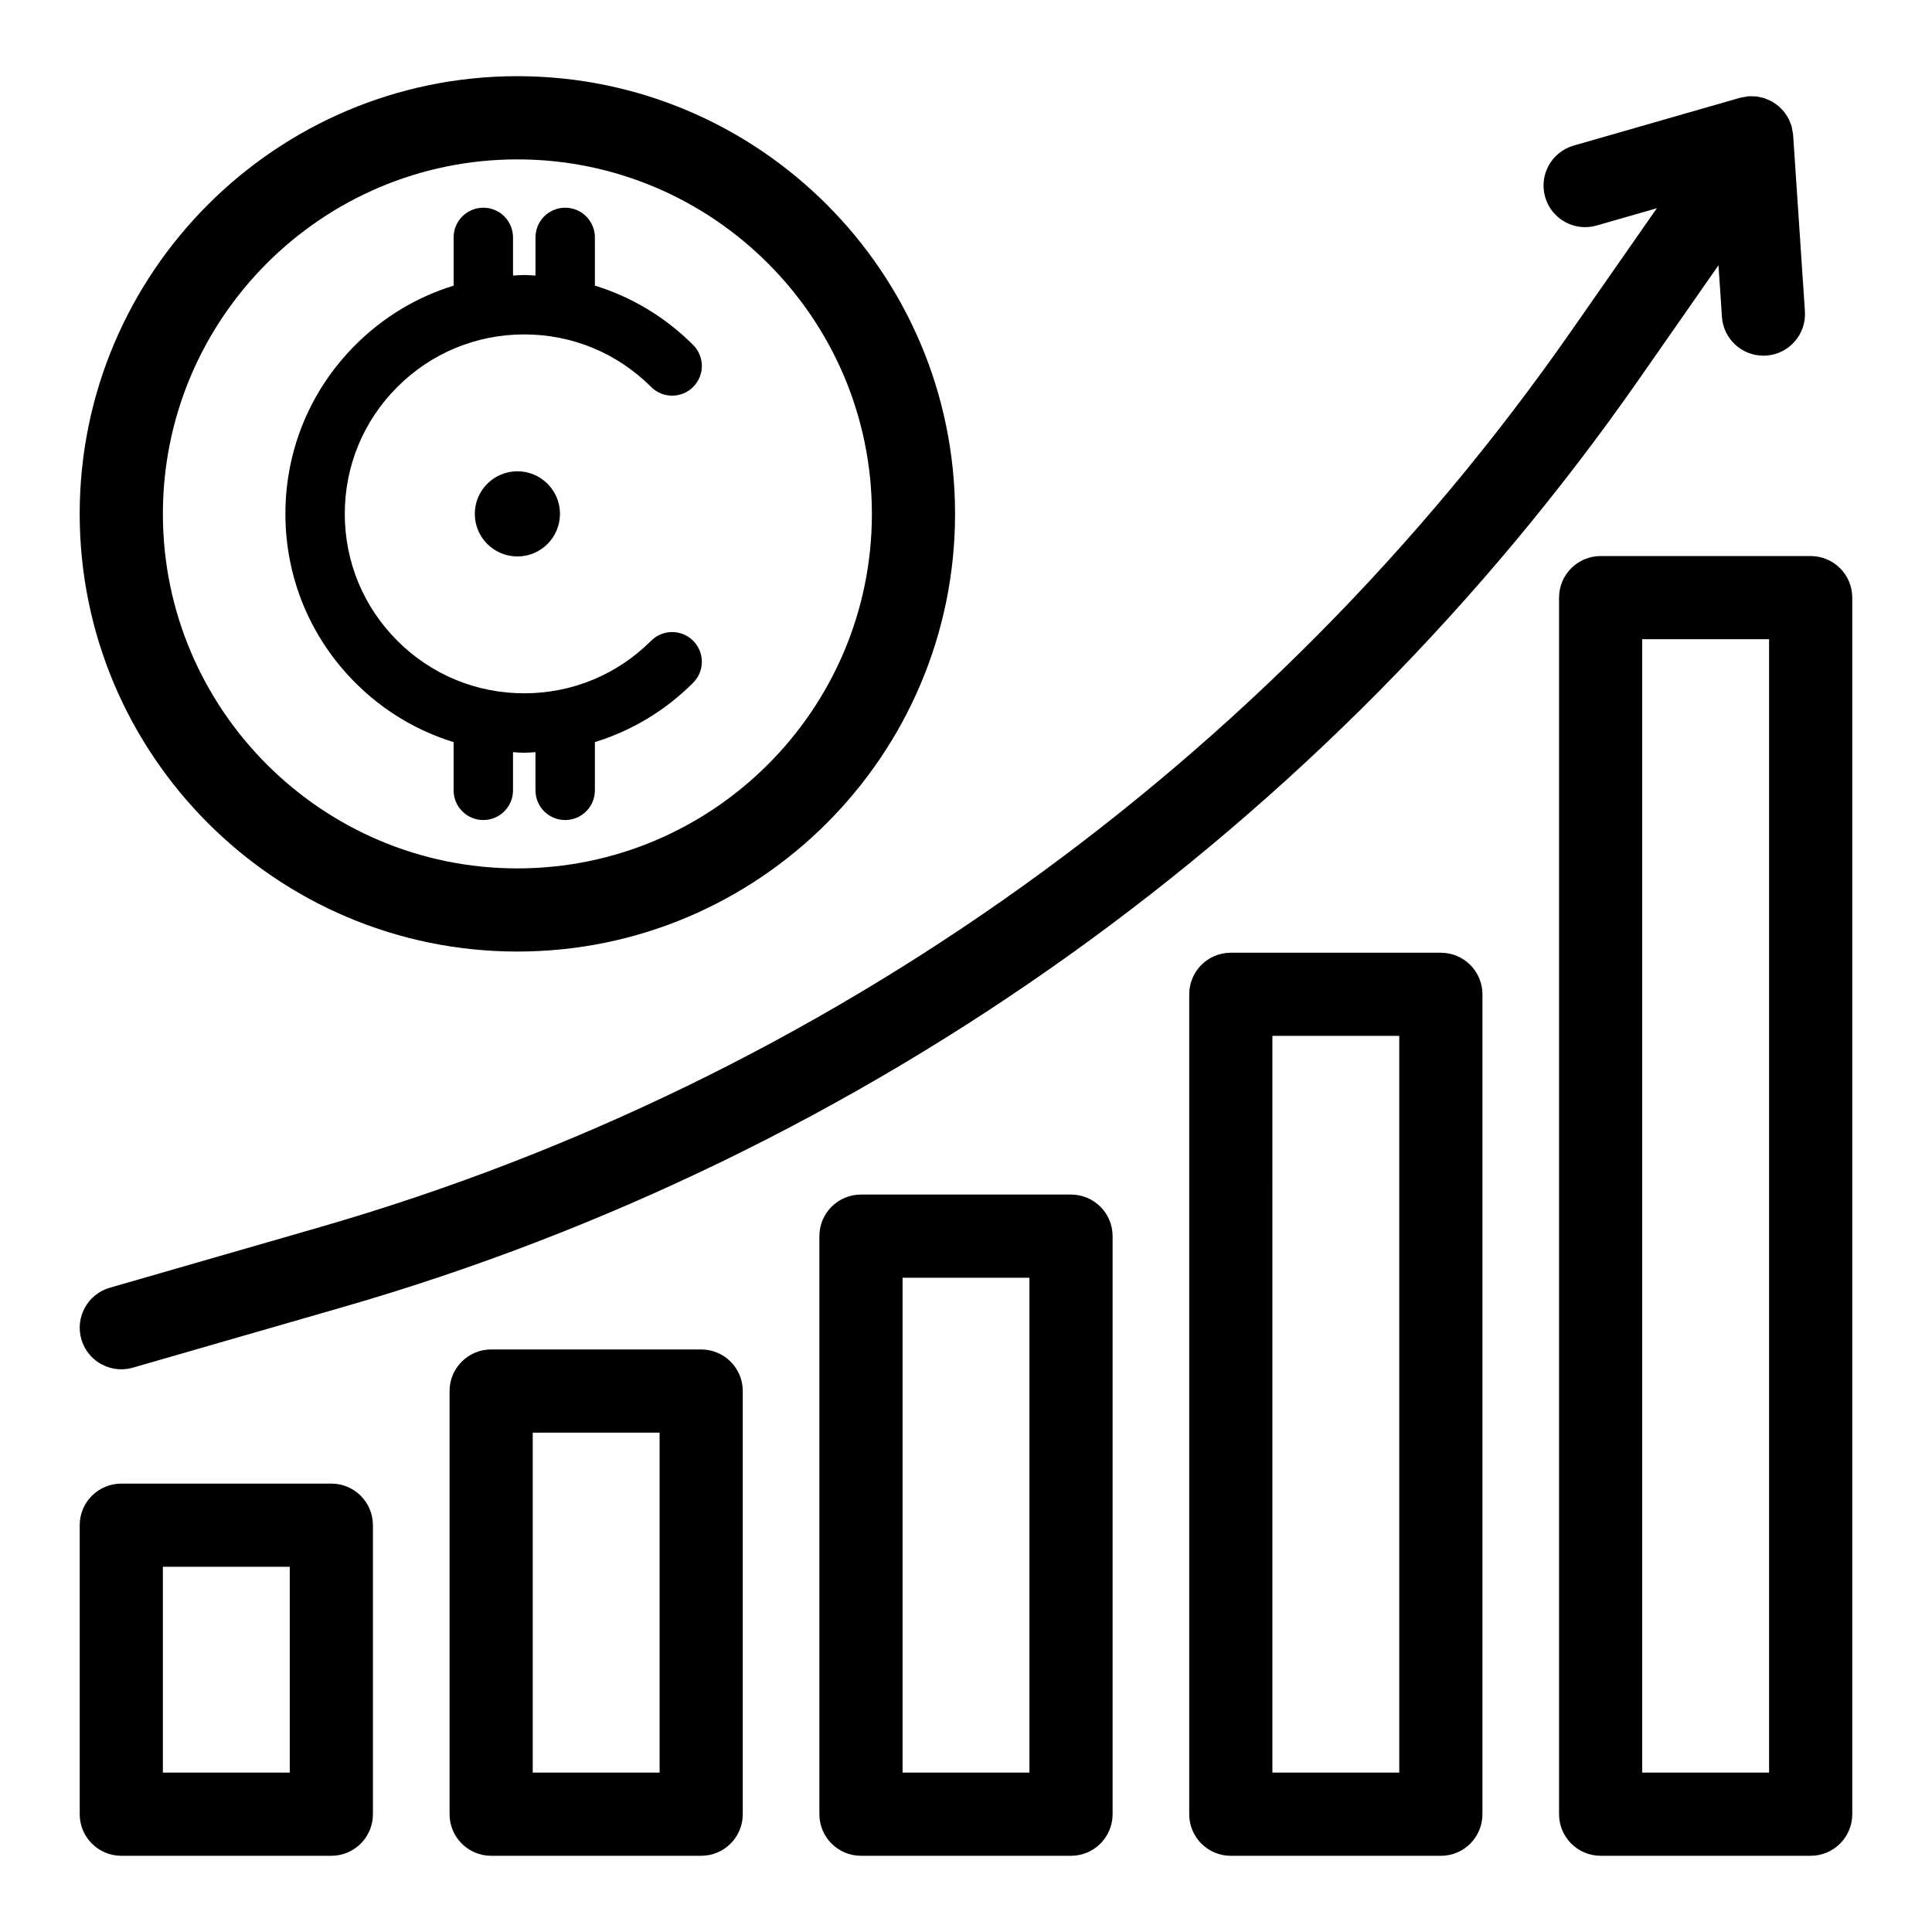 <?xml version="1.0" encoding="UTF-8"?>
<!-- Uploaded to: ICON Repo, www.iconrepo.com, Generator: ICON Repo Mixer Tools -->
<svg fill="#000000" width="800px" height="800px" version="1.1" viewBox="144 144 512 512" xmlns="http://www.w3.org/2000/svg">
 <g>
  <path d="m281.11 396.17c63.957 0 115.99-52.031 115.99-115.99 0-63.957-52.031-115.99-115.99-115.99-63.957 0.004-115.99 52.031-115.99 115.99 0 63.957 52.035 115.99 115.99 115.99zm0-209.93c51.805 0 93.949 42.145 93.949 93.949 0 51.805-42.145 93.945-93.949 93.945-51.801 0-93.945-42.145-93.945-93.949 0-51.805 42.145-93.945 93.945-93.945z"/>
  <path d="m264.21 340.67v12.777c0 4.348 3.523 7.871 7.871 7.871 4.348 0 7.871-3.523 7.871-7.871v-10.109c0.992 0.047 1.977 0.145 2.977 0.145s1.984-0.098 2.977-0.145v10.109c0 4.348 3.523 7.871 7.871 7.871s7.871-3.523 7.871-7.871v-12.781c9.727-2.996 18.641-8.324 26.039-15.727 3.078-3.078 3.078-8.059 0-11.133-3.074-3.078-8.062-3.078-11.133 0-8.984 8.98-20.926 13.926-33.629 13.926-12.707 0-24.648-4.945-33.629-13.926-8.984-8.984-13.926-20.926-13.926-33.629s4.945-24.648 13.926-33.629 20.926-13.926 33.629-13.926c12.703 0 24.645 4.945 33.629 13.926 3.074 3.078 8.062 3.078 11.133 0 3.078-3.074 3.078-8.059 0-11.133-7.398-7.398-16.312-12.73-26.039-15.727l0.004-12.773c0-4.348-3.523-7.871-7.871-7.871s-7.871 3.523-7.871 7.871v10.109c-0.992-0.047-1.977-0.145-2.977-0.145s-1.984 0.098-2.977 0.145v-10.109c0-4.348-3.523-7.871-7.871-7.871s-7.871 3.523-7.871 7.871v12.781c-9.727 2.996-18.641 8.324-26.039 15.727-11.957 11.957-18.539 27.852-18.539 44.762s6.586 32.805 18.539 44.762c7.394 7.398 16.309 12.73 26.035 15.723z"/>
  <path d="m269.83 280.18c0 6.231 5.051 11.285 11.285 11.285 6.231 0 11.285-5.051 11.285-11.285 0-6.231-5.051-11.285-11.285-11.285-6.234 0.004-11.285 5.055-11.285 11.285z"/>
  <path d="m231.81 537.17h-55.664c-6.086 0-11.02 4.934-11.02 11.02v76.594c0 6.086 4.934 11.02 11.02 11.02h55.664c6.086 0 11.02-4.934 11.02-11.02v-76.594c0-6.082-4.934-11.02-11.02-11.02zm-11.023 76.594h-33.621v-54.555h33.621z"/>
  <path d="m329.82 501.62h-55.66c-6.086 0-11.02 4.934-11.02 11.02v112.14c0 6.086 4.934 11.02 11.02 11.02h55.66c6.086 0 11.02-4.934 11.02-11.02v-112.14c0.004-6.082-4.934-11.02-11.02-11.02zm-11.02 112.14h-33.621v-90.094h33.621z"/>
  <path d="m623.85 291.36h-55.664c-6.086 0-11.02 4.934-11.02 11.02v322.4c0 6.086 4.934 11.02 11.02 11.02h55.664c6.086 0 11.02-4.934 11.02-11.02v-322.4c0-6.086-4.934-11.02-11.02-11.02zm-11.023 322.4h-33.621v-300.36h33.621z"/>
  <path d="m525.84 396.48h-55.664c-6.086 0-11.02 4.934-11.02 11.02v217.29c0 6.086 4.934 11.02 11.02 11.02h55.664c6.086 0 11.02-4.934 11.02-11.02l0.004-217.28c0-6.09-4.938-11.023-11.023-11.023zm-11.02 217.28h-33.621l-0.004-195.24h33.621z"/>
  <path d="m427.83 460.57h-55.664c-6.086 0-11.02 4.934-11.02 11.02v153.19c0 6.086 4.934 11.02 11.02 11.02h55.664c6.086 0 11.02-4.934 11.02-11.02v-153.19c0-6.086-4.934-11.02-11.02-11.02zm-11.023 153.19h-33.617v-131.14h33.621v131.14z"/>
  <path d="m228.77 469.21-55.676 16.055c-5.848 1.688-9.223 7.797-7.535 13.645 1.391 4.828 5.797 7.969 10.582 7.969 1.012 0 2.039-0.141 3.059-0.434l55.676-16.055c138.84-40.035 260.82-127.35 343.47-245.88l21.07-30.215 0.914 13.676c0.391 5.82 5.234 10.289 10.984 10.289 0.25 0 0.496-0.008 0.746-0.023 6.074-0.406 10.668-5.66 10.262-11.734l-3.125-46.742c0-0.012-0.008-0.023-0.008-0.039-0.031-0.438-0.137-0.875-0.223-1.312-0.059-0.297-0.082-0.609-0.16-0.895-0.008-0.02-0.008-0.039-0.012-0.059-0.109-0.383-0.285-0.719-0.43-1.078-0.121-0.293-0.207-0.598-0.352-0.879-0.27-0.523-0.594-1-0.934-1.461-0.074-0.102-0.129-0.219-0.207-0.316-0.379-0.48-0.805-0.91-1.25-1.316-0.074-0.07-0.137-0.152-0.215-0.219-0.414-0.355-0.859-0.656-1.32-0.945-0.148-0.094-0.281-0.207-0.43-0.297-0.391-0.223-0.809-0.387-1.223-0.559-0.25-0.105-0.484-0.234-0.742-0.32-0.363-0.121-0.742-0.184-1.117-0.27-0.328-0.074-0.648-0.172-0.984-0.219-0.391-0.051-0.789-0.035-1.184-0.039-0.316-0.008-0.621-0.055-0.941-0.031-0.023 0-0.039 0.008-0.062 0.008-0.328 0.023-0.656 0.113-0.988 0.168-0.406 0.066-0.82 0.105-1.211 0.219-0.016 0.004-0.027 0.004-0.043 0.008l-44.125 12.676c-5.852 1.68-9.23 7.785-7.551 13.633 1.387 4.832 5.797 7.981 10.586 7.981 1.008 0 2.035-0.137 3.047-0.43l15.973-4.586-22.828 32.734c-79.77 114.38-197.5 198.66-331.5 237.29z"/>
 </g>
</svg>